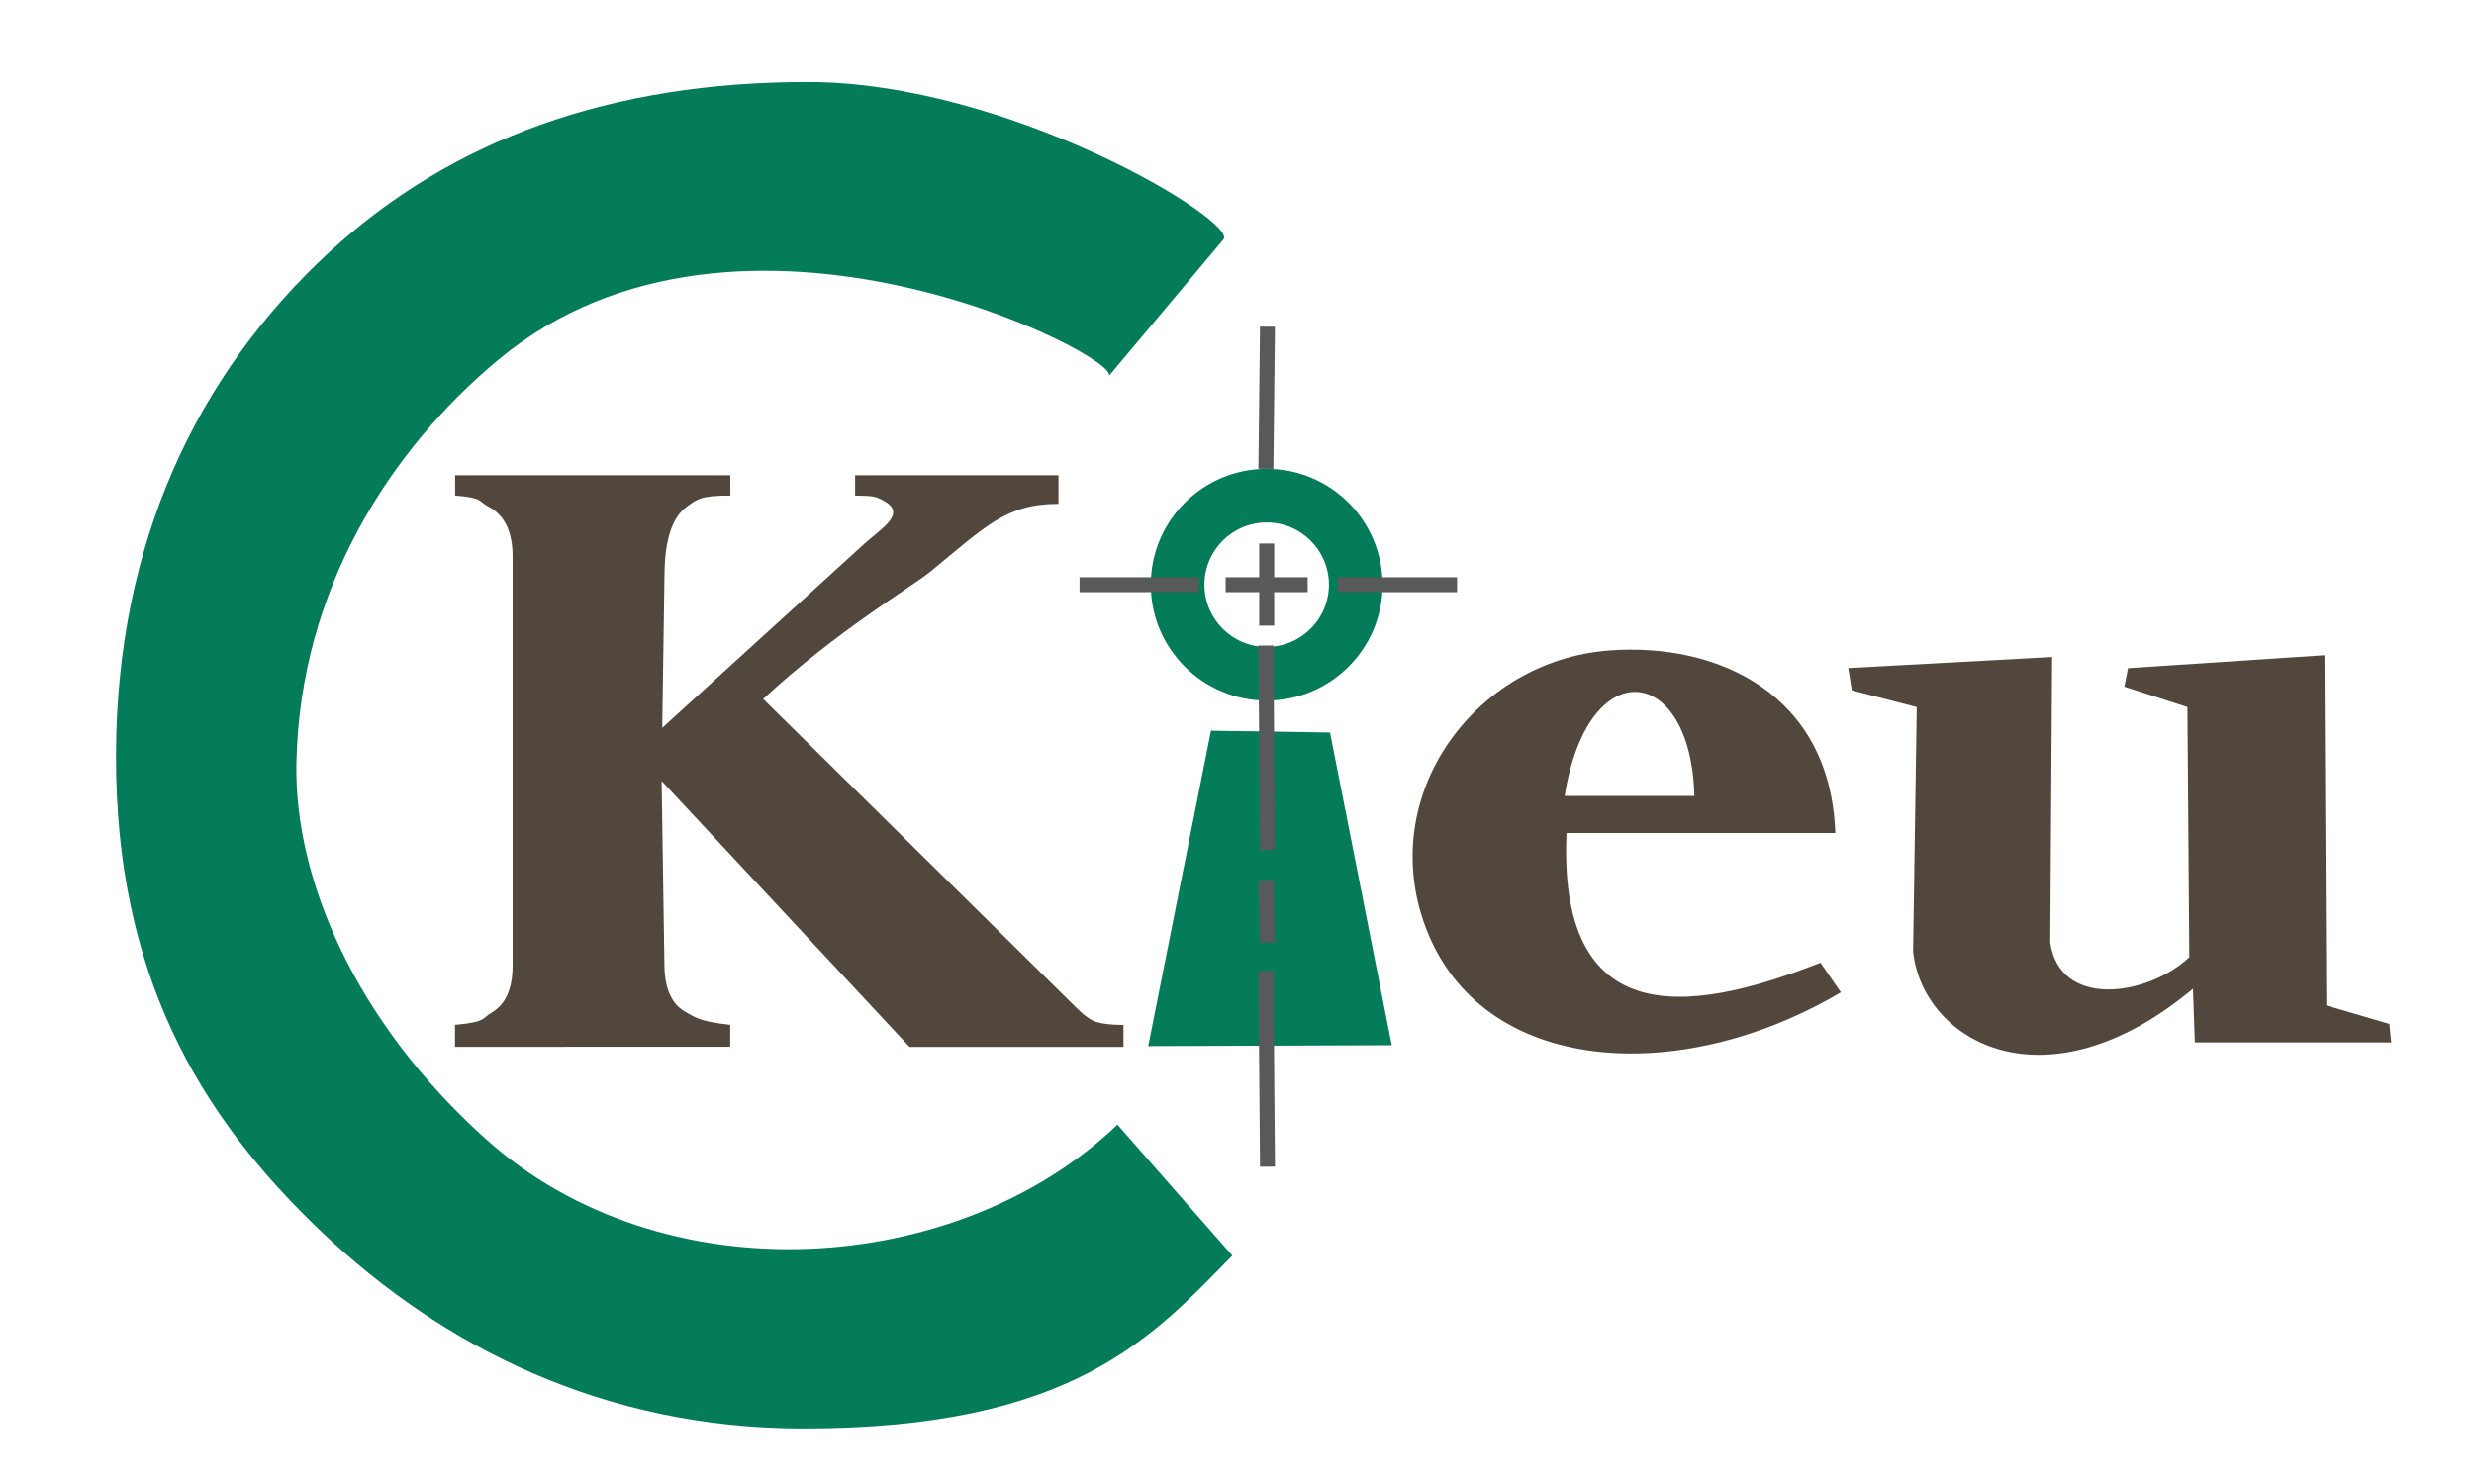 <?xml version="1.0" encoding="utf-8"?>
<!-- Generator: Adobe Illustrator 25.0.0, SVG Export Plug-In . SVG Version: 6.00 Build 0)  -->
<svg version="1.1" id="Layer_2" xmlns="http://www.w3.org/2000/svg" xmlns:xlink="http://www.w3.org/1999/xlink" x="0px" y="0px"
	 viewBox="0 0 250 150" style="enable-background:new 0 0 250 150;" xml:space="preserve">
<style type="text/css">
	.st0{fill-rule:evenodd;clip-rule:evenodd;fill:#047C59;}
	.st1{fill:#047C59;}
	.st2{fill:#52473D;}
	.st3{fill-rule:evenodd;clip-rule:evenodd;fill:#52473D;}
	.st4{fill:none;stroke:#58595B;stroke-width:1.513;stroke-miterlimit:2.613;}
</style>
<g>
	<path class="st0" d="M128,47.39c-6.46,0-11.71,5.24-11.71,11.71c0,6.47,5.24,11.71,11.71,11.71s11.71-5.24,11.71-11.71
		C139.7,52.63,134.46,47.39,128,47.39z M128,65.39c-3.48,0-6.29-2.82-6.29-6.29c0-3.47,2.82-6.29,6.29-6.29
		c3.48,0,6.29,2.82,6.29,6.29C134.29,62.57,131.47,65.39,128,65.39z"/>
	<path class="st1" d="M112.04,38.02c1.53-1.82-37.25-21.92-61.63-1.7c-10.86,9.01-20.12,23.14-20.46,40.86
		C29.73,88.79,35.85,103.2,49,115.05c18.02,16.24,47.85,14.03,63.92-1.37l11.61,13.23c-8.1,8.25-16.13,17.48-43.33,17.48
		c-20.26,0-36.44-8.28-48.58-19.76c-12.8-12.1-20.9-26.45-20.9-48.11c0-21.79,8.31-38.78,21.52-51
		C45.66,14.05,61.77,8.29,81.61,8.29c20.4,0,43.53,14.12,42.02,15.91L112.04,38.02L112.04,38.02z"/>
	<path class="st2" d="M113.53,103.6v2.22H91.91L66.86,78.94l0.28,18.67c0.04,2.33,0.72,3.91,2.18,4.7c0.94,0.51,1.32,0.94,4.47,1.28
		v2.22H45.98v-2.22c3.22-0.28,2.75-0.7,3.64-1.2c1.44-0.81,2.18-2.39,2.18-4.79V56.24c0-2.51-0.82-4.2-2.46-5.04
		c-1.01-0.52-0.45-0.88-3.35-1.11v-2.05h27.81v2.05c-3.03,0-3.37,0.38-4.38,1.11c-1.51,1.09-2.22,3.34-2.27,6.75l-0.23,15.62
		l20.45-18.63c1.59-1.45,4.19-2.94,2.12-4.21c-1.16-0.71-1.46-0.57-3.08-0.64v-2.05h20.55v2.89c-5.3,0-7.37,2.29-12.93,6.84
		c-1.88,1.54-9.46,5.98-16.91,12.88l31.68,31.24c0.72,0.71,1.36,1.21,1.99,1.41C111.41,103.49,112.33,103.6,113.53,103.6
		L113.53,103.6z"/>
	<polygon class="st0" points="116.03,105.74 140.64,105.65 134.4,74.04 122.37,73.86 116.03,105.74 	"/>
	<path class="st3" d="M183.96,97.31c-11.36,4.43-26.62,8.22-25.66-13.11c9.05,0,18.1,0,27.16,0c-0.5-14.11-11.94-19.27-22.85-18.45
		c-13.62,1.03-23.57,14.66-18.54,28c5.65,15,25.72,16.17,41.95,6.55L183.96,97.31z M171.22,80.45h-13.11
		C160.42,65.84,170.88,67.04,171.22,80.45z"/>
	<path class="st3" d="M186.77,67.53l20.6-1.12l-0.19,28.85c0.94,6.68,9.74,5.49,14.05,1.5l-0.19-25.29l-6.37-2.06l0.37-1.87
		l19.85-1.31l0.19,35.4l6.37,1.87l0.19,1.87h-19.85l-0.19-5.43c-14.86,12.42-27.28,5.37-28.28-3.75l0.37-24.72l-6.56-1.69
		L186.77,67.53L186.77,67.53z"/>
	<path class="st4" d="M128.08,33.02l-0.16,14.37 M127.92,65.25l0.16,20.67 M127.92,88.96l0.16,6.31 M127.92,98.14l0.16,19.79
		 M135.19,59.1h12.05 M123.85,59.1h8.29 M128,63.24v-8.3 M109.09,59.1h12.05"/>
</g>
</svg>
